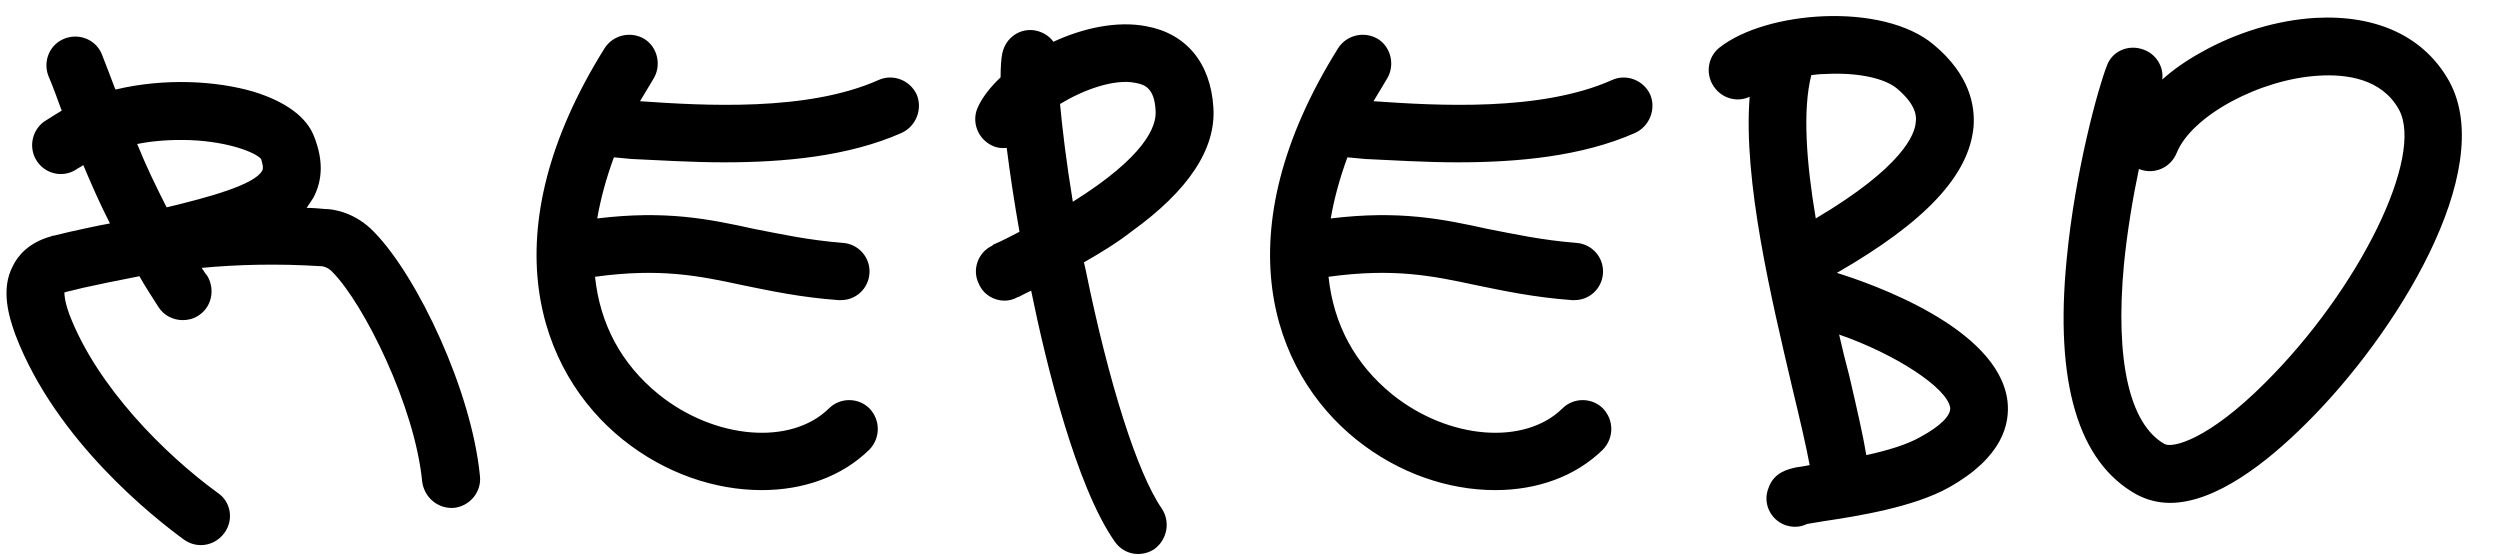 <?xml version="1.0" encoding="UTF-8"?> <svg xmlns="http://www.w3.org/2000/svg" width="576" height="128" viewBox="0 0 576 128" fill="none"> <path d="M42.36 124.312C35.704 119.448 12.92 101.656 3.576 77.208C2.04 72.984 0.12 66.712 2.936 61.336C4.088 58.904 6.648 55.832 11.896 54.424C12.024 54.296 12.152 54.296 12.408 54.296C13.304 54.04 14.712 53.784 16.12 53.4C18.552 52.888 21.752 52.12 25.336 51.48C22.904 46.744 20.984 42.264 19.192 38.04C18.808 38.296 18.424 38.552 17.912 38.808C14.968 40.984 10.872 40.344 8.696 37.4C6.52 34.456 7.16 30.232 10.104 28.056C11.512 27.16 12.92 26.264 14.2 25.496C14.2 25.368 14.2 25.24 14.072 25.112C13.176 22.68 12.28 20.12 11.128 17.432C9.848 13.976 11.512 10.136 14.968 8.856C18.424 7.576 22.264 9.24 23.544 12.696C24.568 15.384 25.592 17.944 26.488 20.376C26.616 20.504 26.616 20.632 26.616 20.632C37.88 17.944 49.784 18.584 58.488 21.144C65.912 23.448 70.776 27.032 72.44 31.64C74.488 36.888 74.36 41.496 72.184 45.592C71.672 46.36 71.16 47.128 70.648 47.896C72.056 47.896 73.464 48.024 74.872 48.152C76.792 48.152 81.912 48.92 86.264 53.528C96.12 63.64 108.664 89.88 110.584 109.72C110.968 113.304 108.28 116.632 104.568 117.016C100.984 117.272 97.784 114.712 97.272 111C95.608 93.592 83.832 70.04 76.664 62.744C75.512 61.464 74.232 61.336 74.104 61.336H73.976C63.864 60.696 54.648 60.952 46.456 61.72C46.968 62.36 47.224 63 47.736 63.512C49.656 66.712 48.76 70.808 45.688 72.728C44.536 73.496 43.256 73.752 42.104 73.752C39.928 73.752 37.752 72.728 36.472 70.68C34.936 68.248 33.4 65.944 32.12 63.64C26.872 64.664 22.52 65.56 19.064 66.328C17.656 66.712 16.376 66.968 15.352 67.224C15.096 67.352 14.968 67.352 14.84 67.352C14.84 67.864 14.84 69.272 15.992 72.472C22.392 89.112 37.88 104.6 50.168 113.56C53.24 115.608 53.88 119.832 51.704 122.776C50.424 124.568 48.376 125.592 46.328 125.592C44.92 125.592 43.64 125.208 42.36 124.312ZM43.768 32.28C39.416 32.152 35.448 32.408 31.608 33.176C33.528 37.912 35.704 42.52 38.392 47.768C48.12 45.464 58.744 42.52 60.408 39.32C60.792 38.68 60.408 37.528 60.152 36.632C59 35.224 52.984 32.664 43.768 32.28ZM175.493 112.92C164.741 112.92 153.221 109.08 143.493 101.272C124.037 85.656 112.645 53.784 139.269 11.16C141.189 8.088 145.285 7.064 148.485 8.984C151.557 10.904 152.453 15.128 150.533 18.2C149.509 19.864 148.485 21.656 147.461 23.32C162.181 24.344 185.989 25.752 202.373 18.456C205.701 16.92 209.669 18.456 211.205 21.784C212.613 25.112 211.077 29.08 207.749 30.616C195.333 36.12 180.357 37.4 166.917 37.4C158.981 37.4 151.557 36.888 145.541 36.632C144.005 36.504 142.725 36.376 141.445 36.248C139.653 41.112 138.373 45.848 137.605 50.328C153.477 48.408 163.333 50.456 173.829 52.76C179.845 53.912 186.117 55.32 194.181 55.96C197.893 56.216 200.581 59.416 200.325 63C200.069 66.584 197.125 69.144 193.797 69.144C193.541 69.144 193.413 69.144 193.157 69.144C184.325 68.504 177.285 66.968 171.013 65.688C160.901 63.512 152.069 61.72 137.093 63.768C138.245 74.648 143.109 83.864 151.813 90.904C164.741 101.272 182.277 102.68 190.981 94.104C193.541 91.544 197.765 91.544 200.325 94.104C202.885 96.792 202.885 100.888 200.325 103.576C193.925 109.848 185.093 112.92 175.493 112.92ZM279.562 24.728C280.202 34.328 273.802 43.928 260.618 53.4C257.162 56.088 253.322 58.392 249.738 60.44C249.866 61.08 249.994 61.592 250.122 62.104C255.498 88.472 262.026 108.952 267.658 117.144C269.706 120.216 268.938 124.312 265.994 126.488C264.842 127.256 263.562 127.64 262.154 127.64C260.106 127.64 258.058 126.616 256.778 124.696C247.946 112.024 241.034 83.992 237.578 66.968C236.426 67.48 235.53 67.992 234.762 68.376L234.378 68.504C233.482 69.016 232.458 69.272 231.434 69.272C229.002 69.272 226.57 67.864 225.546 65.432C223.882 62.232 225.29 58.136 228.618 56.6L228.874 56.344C231.05 55.448 233.098 54.296 234.89 53.4C233.738 46.872 232.714 40.216 231.946 34.072C230.794 34.2 229.642 34.072 228.618 33.56C225.29 32.024 223.754 28.056 225.29 24.728C226.314 22.424 228.234 19.992 230.538 17.816C230.538 15.512 230.666 13.592 230.922 12.312C231.69 8.6 235.146 6.296 238.73 7.064C240.394 7.448 241.802 8.344 242.698 9.624C249.61 6.424 257.418 4.76 264.074 6.04C273.29 7.704 278.922 14.488 279.562 24.728ZM247.178 46.488C263.946 35.992 266.506 29.08 266.25 25.496C265.994 20.248 263.69 19.48 261.642 19.096C256.65 18.072 249.482 20.76 244.234 23.96C244.746 29.464 245.642 37.144 247.178 46.488ZM344.493 112.92C333.741 112.92 322.221 109.08 312.493 101.272C293.037 85.656 281.645 53.784 308.269 11.16C310.189 8.088 314.285 7.064 317.485 8.984C320.557 10.904 321.453 15.128 319.533 18.2C318.509 19.864 317.485 21.656 316.461 23.32C331.181 24.344 354.989 25.752 371.373 18.456C374.701 16.92 378.669 18.456 380.205 21.784C381.613 25.112 380.077 29.08 376.749 30.616C364.333 36.12 349.357 37.4 335.917 37.4C327.981 37.4 320.557 36.888 314.541 36.632C313.005 36.504 311.725 36.376 310.445 36.248C308.653 41.112 307.373 45.848 306.605 50.328C322.477 48.408 332.333 50.456 342.829 52.76C348.845 53.912 355.117 55.32 363.181 55.96C366.893 56.216 369.581 59.416 369.325 63C369.069 66.584 366.125 69.144 362.797 69.144C362.541 69.144 362.413 69.144 362.157 69.144C353.325 68.504 346.285 66.968 340.013 65.688C329.901 63.512 321.069 61.72 306.093 63.768C307.245 74.648 312.109 83.864 320.813 90.904C333.741 101.272 351.277 102.68 359.981 94.104C362.541 91.544 366.765 91.544 369.325 94.104C371.885 96.792 371.885 100.888 369.325 103.576C362.925 109.848 354.093 112.92 344.493 112.92ZM395.186 20.376C392.882 17.56 393.266 13.336 396.082 11.032C406.834 2.456 433.714 0.408 445.49 10.264C453.81 17.176 455.09 24.344 454.706 29.208C453.682 40.344 443.698 51.096 423.218 62.872C431.026 65.304 460.338 75.416 462.514 92.312C463.154 97.688 461.362 105.368 449.074 112.28C440.882 116.888 427.826 118.936 420.146 120.088C418.738 120.344 417.202 120.6 416.306 120.728C415.538 121.112 414.642 121.368 413.618 121.368C412.85 121.368 412.082 121.24 411.314 120.984C407.858 119.704 406.066 115.864 407.474 112.408C408.754 108.696 412.21 108.056 413.874 107.672C414.77 107.544 415.794 107.416 416.946 107.16C416.178 102.936 414.642 96.408 412.978 89.496C408.114 68.76 401.586 41.624 403.122 22.296C400.434 23.576 397.106 22.808 395.186 20.376ZM449.33 93.976C448.69 89.368 436.658 81.56 423.73 77.08C424.498 80.408 425.266 83.608 426.034 86.424C427.826 94.104 429.234 100.248 430.002 104.856C434.738 103.832 439.474 102.424 442.546 100.632C447.026 98.2 449.458 95.768 449.33 93.976ZM437.042 20.376C434.098 17.944 427.826 16.664 420.658 17.048C419.506 17.048 418.354 17.176 417.33 17.304C415.282 25.24 416.178 37.528 418.354 50.328C438.45 38.424 441.266 30.872 441.394 28.056C441.522 27.16 441.778 24.344 437.042 20.376ZM492.296 113.944C478.856 106.52 473.352 88.216 476.168 59.672C478.088 39.448 483.464 20.12 485.384 15.256C486.536 11.8 490.376 10.136 493.832 11.416C496.776 12.44 498.568 15.384 498.184 18.328C500.744 16.024 503.688 13.976 507.144 12.056C515.336 7.448 524.68 4.632 533.512 4.12C547.848 3.352 558.728 8.6 564.36 18.84C575.496 39.448 551.816 77.336 531.336 97.56C522.376 106.52 510.472 115.864 499.976 115.864C497.288 115.864 494.728 115.224 492.296 113.944ZM489.352 60.952C487.304 83.096 490.632 97.688 498.696 102.296C500.616 103.32 508.808 101.272 521.864 88.216C543.624 66.584 558.6 35.992 552.712 25.24C548.744 18.072 540.552 17.048 534.28 17.432C520.712 18.2 504.968 26.648 501.512 35.224C500.104 38.68 496.264 40.344 492.808 38.936C491.4 45.592 490.12 53.272 489.352 60.952Z" fill="black"></path> </svg> 